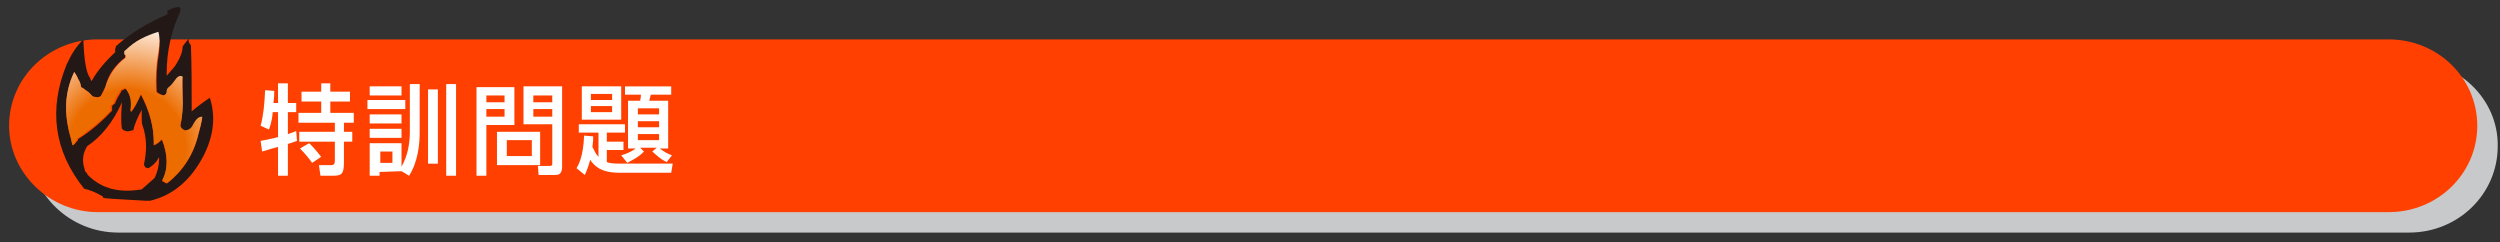 <?xml version="1.0" encoding="utf-8"?>
<!-- Generator: Adobe Illustrator 26.1.0, SVG Export Plug-In . SVG Version: 6.00 Build 0)  -->
<svg version="1.1" id="レイヤー_1" xmlns="http://www.w3.org/2000/svg" xmlns:xlink="http://www.w3.org/1999/xlink" x="0px"
	 y="0px" viewBox="0 0 330 32" style="enable-background:new 0 0 330 32;" xml:space="preserve">
<rect x="0" y="0" width="330" height="32" fill="#333333" stroke="none"/>
<style type="text/css">
	.st0{fill:#C8C9CA;}
	.st1{fill:#FF4000;}
	.st2{fill:#231815;}
	.st3{fill:url(#SVGID_1_);}
	.st4{fill:url(#SVGID_00000059992826460191000020000007883088983728605857_);}
	.st5{fill:url(#SVGID_00000088126146277846149300000018217239343385628078_);}
	.st6{fill:#FFFFFF;}
</style>
<path class="st0" d="M318.1,8H122.8H31H15.7C9.2,8,3.9,13.1,3.9,19.3c0,6.3,5.3,11.4,11.7,11.4H31h91.7H318
	c6.5,0,11.7-5.1,11.7-11.4C329.8,13.1,324.5,8,318.1,8z"/>
<path class="st1" d="M315.3,5.2H120H28.3H12.9c-6.5,0-11.7,5.1-11.7,11.4C1.2,22.8,6.5,28,12.9,28h15.3H120h195.3
	c6.5,0,11.7-5.1,11.7-11.4S321.8,5.2,315.3,5.2z"/>
<g>
	<path class="st2" d="M15.2,6.5c0,0.1,0,0.3,0,0.4c-1.3,1.2-2.4,2.5-3.1,3.8c-0.1-0.1-0.2-0.3-0.2-0.4C11.4,9.7,11.1,8,11,5.2
		c-1,1-1.6,2-2.2,3.3c-2.4,5.9-1.7,11.4,2.3,16.4c0.8,0.2,1.6,0.5,2.4,1c0.1,0,0.1,0.1,0.1,0.2c0.1,0.1,2,0.2,5.7,0.4h0.5
		c3-0.7,5.4-2.7,7.1-6c1.3-2.6,1.6-5.1,0.8-7.6c-0.9,0.6-1.7,1.2-2.4,1.8c0-0.2,0-0.5,0-0.8c0-2.7,0-5.3-0.1-7.9
		c-0.3-0.4-0.4-0.7-0.2-1c-0.6,0.7-0.9,1.1-0.9,1.2c0,0.6-0.3,1.4-0.8,2.2C23.1,8.8,22.6,9.3,22,10c0-0.1,0-0.2,0-0.3
		c0-2.9,0.6-5.6,1.8-8.2c0,0,0-0.1,0-0.2c0.1-0.5-0.5-0.5-1.7,0.1c0,0.2,0,0.4,0,0.5c-2.6,1.1-4.9,2.5-6.8,4.2
		C15.3,6.3,15.2,6.4,15.2,6.5z M16.5,7.6c0,0,0-0.1,0-0.2c0,0,0-0.1,0-0.2s0-0.3,0-0.4c0,0,0.1-0.1,0.2-0.2c1.2-1.2,2.6-2,4.3-2.4
		c0.1,0.7,0.1,1.7,0,2.7c-0.3,1.7-0.4,3.4-0.3,5.2c0.1,0.1,0.2,0.2,0.4,0.3c0.1,0.1,0.3,0.1,0.6,0.2c0.2-0.1,0.3-0.3,0.4-0.6
		c0-0.2,0.1-0.4,0.3-0.5c0.2-0.2,0.5-0.4,0.6-0.7c0.4-0.5,0.8-0.8,1.1-0.6c0,0.8,0,1.6,0,2.5c0,1.3,0,2.7-0.3,3.9
		c0,0.1,0.1,0.2,0.1,0.3c0.1,0.2,0.3,0.3,0.5,0.4c0.5,0,0.9-0.3,1.1-0.8c0.4-0.7,0.8-1.1,1.2-1c-0.1,0.7-0.3,1.5-0.5,2.2
		c-0.6,2.7-2.1,4.9-4.1,6.5c-0.1,0-0.1,0-0.2,0c-0.1-0.1-0.4-0.2-0.5-0.3c0.8-1.5,0.8-3.3,0-5.4c-0.1,0-0.1,0-0.2,0.1
		c-0.3,0.3-0.6,0.5-0.9,0.6c0-0.1,0-0.2,0-0.4c0-1.9-0.5-4-1.7-6.3c-0.5,1.1-0.9,1.9-1.3,2.3c-0.1,0-0.1,0-0.1,0.1
		c0,0,0-0.1,0.1-0.2c0.2-1.2,0-2.2-0.7-3l0,0c-0.2,0.1-0.4,0.2-0.6,0.3c0,0,0,0,0,0.1c-0.3,0.5-0.6,1-0.8,1.5c0,0.1-0.1,0.1-0.2,0.2
		c-0.1,0-0.1,0.1-0.2,0.2c0,0.1,0,0.2,0,0.4c0,0.1,0,0.1,0,0.2c-1.3,1.4-2.8,2.7-4.4,3.7c-0.1,0-0.1,0.1-0.1,0.2
		C10,18.8,9.9,19,9.6,19.2c0-0.3-0.1-0.5-0.2-0.8c-1-3.3-0.9-6.2,0.4-8.9c0.2,0.3,0.4,0.6,0.5,0.9c0.2,0.3,0.3,0.7,0.4,1.1
		c0.1,0,0.3,0.2,0.6,0.4c0.4,0.2,0.6,0.5,0.9,0.8c0.1,0,0.2,0.1,0.4,0.1c0.3,0.1,0.5,0,0.7-0.1c0.2-0.4,0.4-0.9,0.6-1.2
		C14.3,9.8,15.2,8.6,16.5,7.6z M16,15.6c0,0.5,0,0.9,0.1,1.4c0.4,0.4,0.8,0.4,1.4,0.2c0,0,0,0,0.1,0c0.1-0.6,0.5-1.6,1.1-2.7
		c0,1.2,0,1.9,0.1,2c0.6,1.7,0.6,3.4,0.2,5.2c0.1,0.4,0.3,0.5,0.6,0.5c0.5-0.3,1-0.7,1.3-1.3c0,0,0-0.1,0.1-0.1c0,0,0,0.1,0,0.2
		c0,0.8-0.2,1.7-0.6,2.5c-0.6,0.5-1.1,1-1.7,1.5c-3,0.5-5.3-0.1-7.1-1.9c-0.1-0.2-0.2-0.4-0.4-0.5c0-0.1,0-0.2,0-0.2
		c-0.4-1.1-0.3-2.1,0.3-3.1c1.8-1.2,3.4-3.1,4.6-5.8C16,14.7,16,15.5,16,15.6z"/>
	
		<radialGradient id="SVGID_1_" cx="25097.391" cy="21553.287" r="1130.59" gradientTransform="matrix(1.690000e-02 0 0 1.690000e-02 -407.368 -344.659)" gradientUnits="userSpaceOnUse">
		<stop  offset="0.404" style="stop-color:#EC6C00"/>
		<stop  offset="0.906" style="stop-color:#FFFFFF"/>
	</radialGradient>
	<path class="st3" d="M16.6,7.4c0,0,0,0.1,0,0.2c-1.3,1-2.2,2.3-2.7,3.9c-0.1,0.4-0.3,0.8-0.6,1.2c-0.2,0.1-0.4,0.2-0.7,0.1
		c-0.1,0-0.3,0-0.4-0.1c-0.3-0.4-0.6-0.6-0.9-0.8c-0.2-0.2-0.4-0.3-0.6-0.4c0-0.4-0.2-0.8-0.4-1.1c-0.1-0.3-0.3-0.6-0.5-0.9
		c-1.3,2.7-1.4,5.6-0.4,8.9c0,0.3,0.1,0.5,0.2,0.8c0.3-0.2,0.4-0.5,0.5-0.7c0-0.1,0-0.1,0.1-0.2c1.6-1.1,3.1-2.3,4.4-3.7
		c0,0,0-0.1,0-0.2c0-0.1,0-0.3,0-0.4c0-0.1,0.1-0.2,0.2-0.2c0.1,0,0.2-0.1,0.2-0.2c0.2-0.6,0.5-1.1,0.8-1.5c0-0.1,0.1-0.1,0.1-0.2
		c0.2-0.1,0.4-0.2,0.6-0.3l0,0c0.7,0.8,0.9,1.8,0.7,3l0.1,0.1c0.4-0.5,0.8-1.2,1.3-2.3c1.2,2.2,1.7,4.4,1.7,6.3c0,0.1,0,0.2,0,0.4
		c0.3-0.1,0.6-0.3,0.9-0.6c0.1-0.1,0.1-0.1,0.2-0.1c0.8,2.1,0.8,3.9,0,5.4c0.1,0.1,0.4,0.2,0.5,0.3c0,0,0.1,0,0.2,0
		c2.1-1.6,3.5-3.9,4.1-6.5c0.2-0.7,0.4-1.4,0.5-2.2c-0.5,0-0.8,0.3-1.2,1c-0.2,0.5-0.6,0.8-1.1,0.8c-0.2-0.1-0.4-0.2-0.5-0.4
		c0,0-0.1-0.2-0.1-0.3c0.3-1.2,0.4-2.6,0.3-3.9c0-0.9-0.1-1.7,0-2.5c-0.4-0.2-0.7,0-1.1,0.6c-0.2,0.3-0.4,0.5-0.6,0.7
		C22.1,11.6,22,11.8,22,12c0,0.3-0.1,0.5-0.4,0.6c-0.2,0-0.4-0.1-0.6-0.2c-0.1,0-0.3-0.1-0.4-0.3c-0.1-1.8,0-3.5,0.3-5.2
		c0.2-1.1,0.2-2,0-2.7c-1.6,0.5-3.1,1.2-4.3,2.4c-0.1,0.1-0.2,0.1-0.2,0.2s0,0.3,0,0.4C16.6,7.2,16.6,7.3,16.6,7.4z"/>
	
		<radialGradient id="SVGID_00000128463180434252007430000008022552822357802938_" cx="-1251.685" cy="-1111.259" r="0" gradientTransform="matrix(0.187 0 0 0.187 251.565 222.505)" gradientUnits="userSpaceOnUse">
		<stop  offset="0.404" style="stop-color:#EE847D"/>
		<stop  offset="0.906" style="stop-color:#FFFFFF"/>
	</radialGradient>
	<path style="fill:url(#SVGID_00000128463180434252007430000008022552822357802938_);" d="M17.5,14.7L17.5,14.7L17.5,14.7z"/>
	
		<radialGradient id="SVGID_00000062882021991358032020000009054370020270340014_" cx="-5255.738" cy="-4709.392" r="1130.676" gradientTransform="matrix(6.900000e-03 0 0 6.900000e-03 -452.045 -376.947)" gradientUnits="userSpaceOnUse">
		<stop  offset="0.404" style="stop-color:#EC6C00"/>
		<stop  offset="0.906" style="stop-color:#F5AA00"/>
	</radialGradient>
	<path style="fill:url(#SVGID_00000062882021991358032020000009054370020270340014_);" d="M16.1,16.9c0-0.5-0.1-0.9-0.1-1.4
		c0-0.1,0-0.9,0-2.2c-1.2,2.7-2.8,4.6-4.6,5.8c-0.6,1-0.7,2-0.3,3.1c0,0,0,0.1,0,0.2c0.1,0.2,0.3,0.3,0.4,0.5
		c1.8,1.8,4.2,2.5,7.1,1.9c0.6-0.5,1.1-1,1.7-1.5c0.4-0.8,0.6-1.7,0.6-2.5l-0.1-0.1c-0.3,0.6-0.7,1-1.3,1.3c-0.4,0-0.6-0.2-0.6-0.5
		c0.5-1.8,0.4-3.5-0.2-5.2c-0.1-0.1-0.1-0.8-0.1-2c-0.5,1.2-0.9,2.1-1.1,2.7c0,0,0,0-0.1,0C16.9,17.4,16.5,17.3,16.1,16.9z"/>
</g>
<g>
	<path class="st6" d="M36,14.8c-0.1,1.3-0.4,2-0.5,2.3l-1.1-0.5c0.4-1.5,0.5-2.9,0.6-4.7l1.2,0.1c0,0.5,0,0.8-0.1,1.6h0.6V11H38v2.6
		h1.1v1.2H38v2.9c0.3-0.1,0.6-0.2,1.1-0.4l0.1,1.3c-0.3,0.1-0.5,0.2-1.2,0.4v4.2h-1.3v-3.8c-0.5,0.1-1.7,0.5-2.1,0.6l-0.2-1.4
		c0.5-0.1,1.1-0.2,2.3-0.5v-3.3H36z M42.3,11h1.3v1.1h2.6v1.3h-2.6v1.5h3.1v1.3h-1.3v1.2h1.1v1.3h-1.1v2.7c0,1.6-0.3,1.8-1.5,1.8
		h-1.6l-0.2-1.4h1.6c0.4,0,0.5-0.2,0.5-0.6v-2.5h-4.7v-1.3h4.7v-1.2h-4.8v-1.3h3v-1.5h-2.6v-1.3h2.6V11z M40.8,18.9
		c0.6,0.5,1.5,1.7,1.6,1.8l-1.2,0.8c-0.2-0.3-0.8-1.1-1.6-1.9L40.8,18.9z"/>
	<path class="st6" d="M48.5,13.2h5v1.2h-5V13.2z M53,22.6L53,22.6l-2.9,0.1v0.5h-1.3v-4.3H53V22c0.8-1.4,1.1-3,1.1-4.6v-6.3h1.3v6.3
		c0,1.6-0.2,3.9-1.4,5.8L53,22.6z M48.9,11.4H53v1.2h-4.2V11.4z M48.9,15.1H53v1.2h-4.2V15.1z M48.9,17H53v1.2h-4.2V17z M50.2,20
		v1.5h1.6V20H50.2z M56.5,11.8h1.3v9.8h-1.3V11.8z M58.9,11.1h1.3v12.1h-1.3V11.1z"/>
	<path class="st6" d="M62.9,11.5h5v5h-3.7v6.7h-1.3V11.5z M64.2,12.6v0.9h2.4v-0.9H64.2z M64.2,14.4v1h2.4v-1H64.2z M71.3,17.4v4.4
		h-5.7v-4.4H71.3z M66.9,18.5v2.1h3.3v-2.1H66.9z M72.9,16.4h-3.8v-5h5.1v10.6c0,1.1-0.6,1.1-1,1.1h-2.1L71,21.9h1.6
		c0.3,0,0.3-0.2,0.3-0.3V16.4z M70.4,12.6v0.9h2.5v-0.9H70.4z M70.4,14.4v1h2.5v-1H70.4z"/>
	<path class="st6" d="M78.3,18c0,0.4,0,0.7-0.1,1.4c0.3,0.6,0.5,1,0.8,1.3v-3.2h-2.6v-1.1h6.1v1.1h-2.4v1.2h2.2v1.1h-2.2v1.6
		c0.3,0.1,0.6,0.2,1.7,0.2h7l-0.2,1.2h-6.9c-2.5,0-3.3-1-3.8-1.7c-0.3,1.2-0.6,1.7-0.7,2l-1.1-0.9c0.3-0.5,0.9-1.6,1-4.3L78.3,18z
		 M76.8,11.4H82v4.4h-5.2V11.4z M78,12.4v0.8h2.8v-0.8H78z M78,14v0.8h2.8V14H78z M82,20.5c1.1-0.3,1.8-0.8,1.9-0.9h-1v-6.3h1.6
		c0-0.1,0.1-0.4,0.1-0.8h-2.1v-1.1h6.1v1.1h-2.7c0,0.1-0.2,0.7-0.2,0.8h2.5v6.3h-1.1c0.5,0.4,1,0.7,1.6,0.9L88,21.4
		c-0.8-0.4-1.1-0.7-1.9-1.4l0.6-0.5h-2.2L85,20c-0.7,0.8-1.9,1.3-2.2,1.5L82,20.5z M84.2,14.3v0.8H87v-0.8H84.2z M84.2,16v0.8H87V16
		H84.2z M84.2,17.7v0.8H87v-0.8H84.2z"/>
</g>
</svg>
